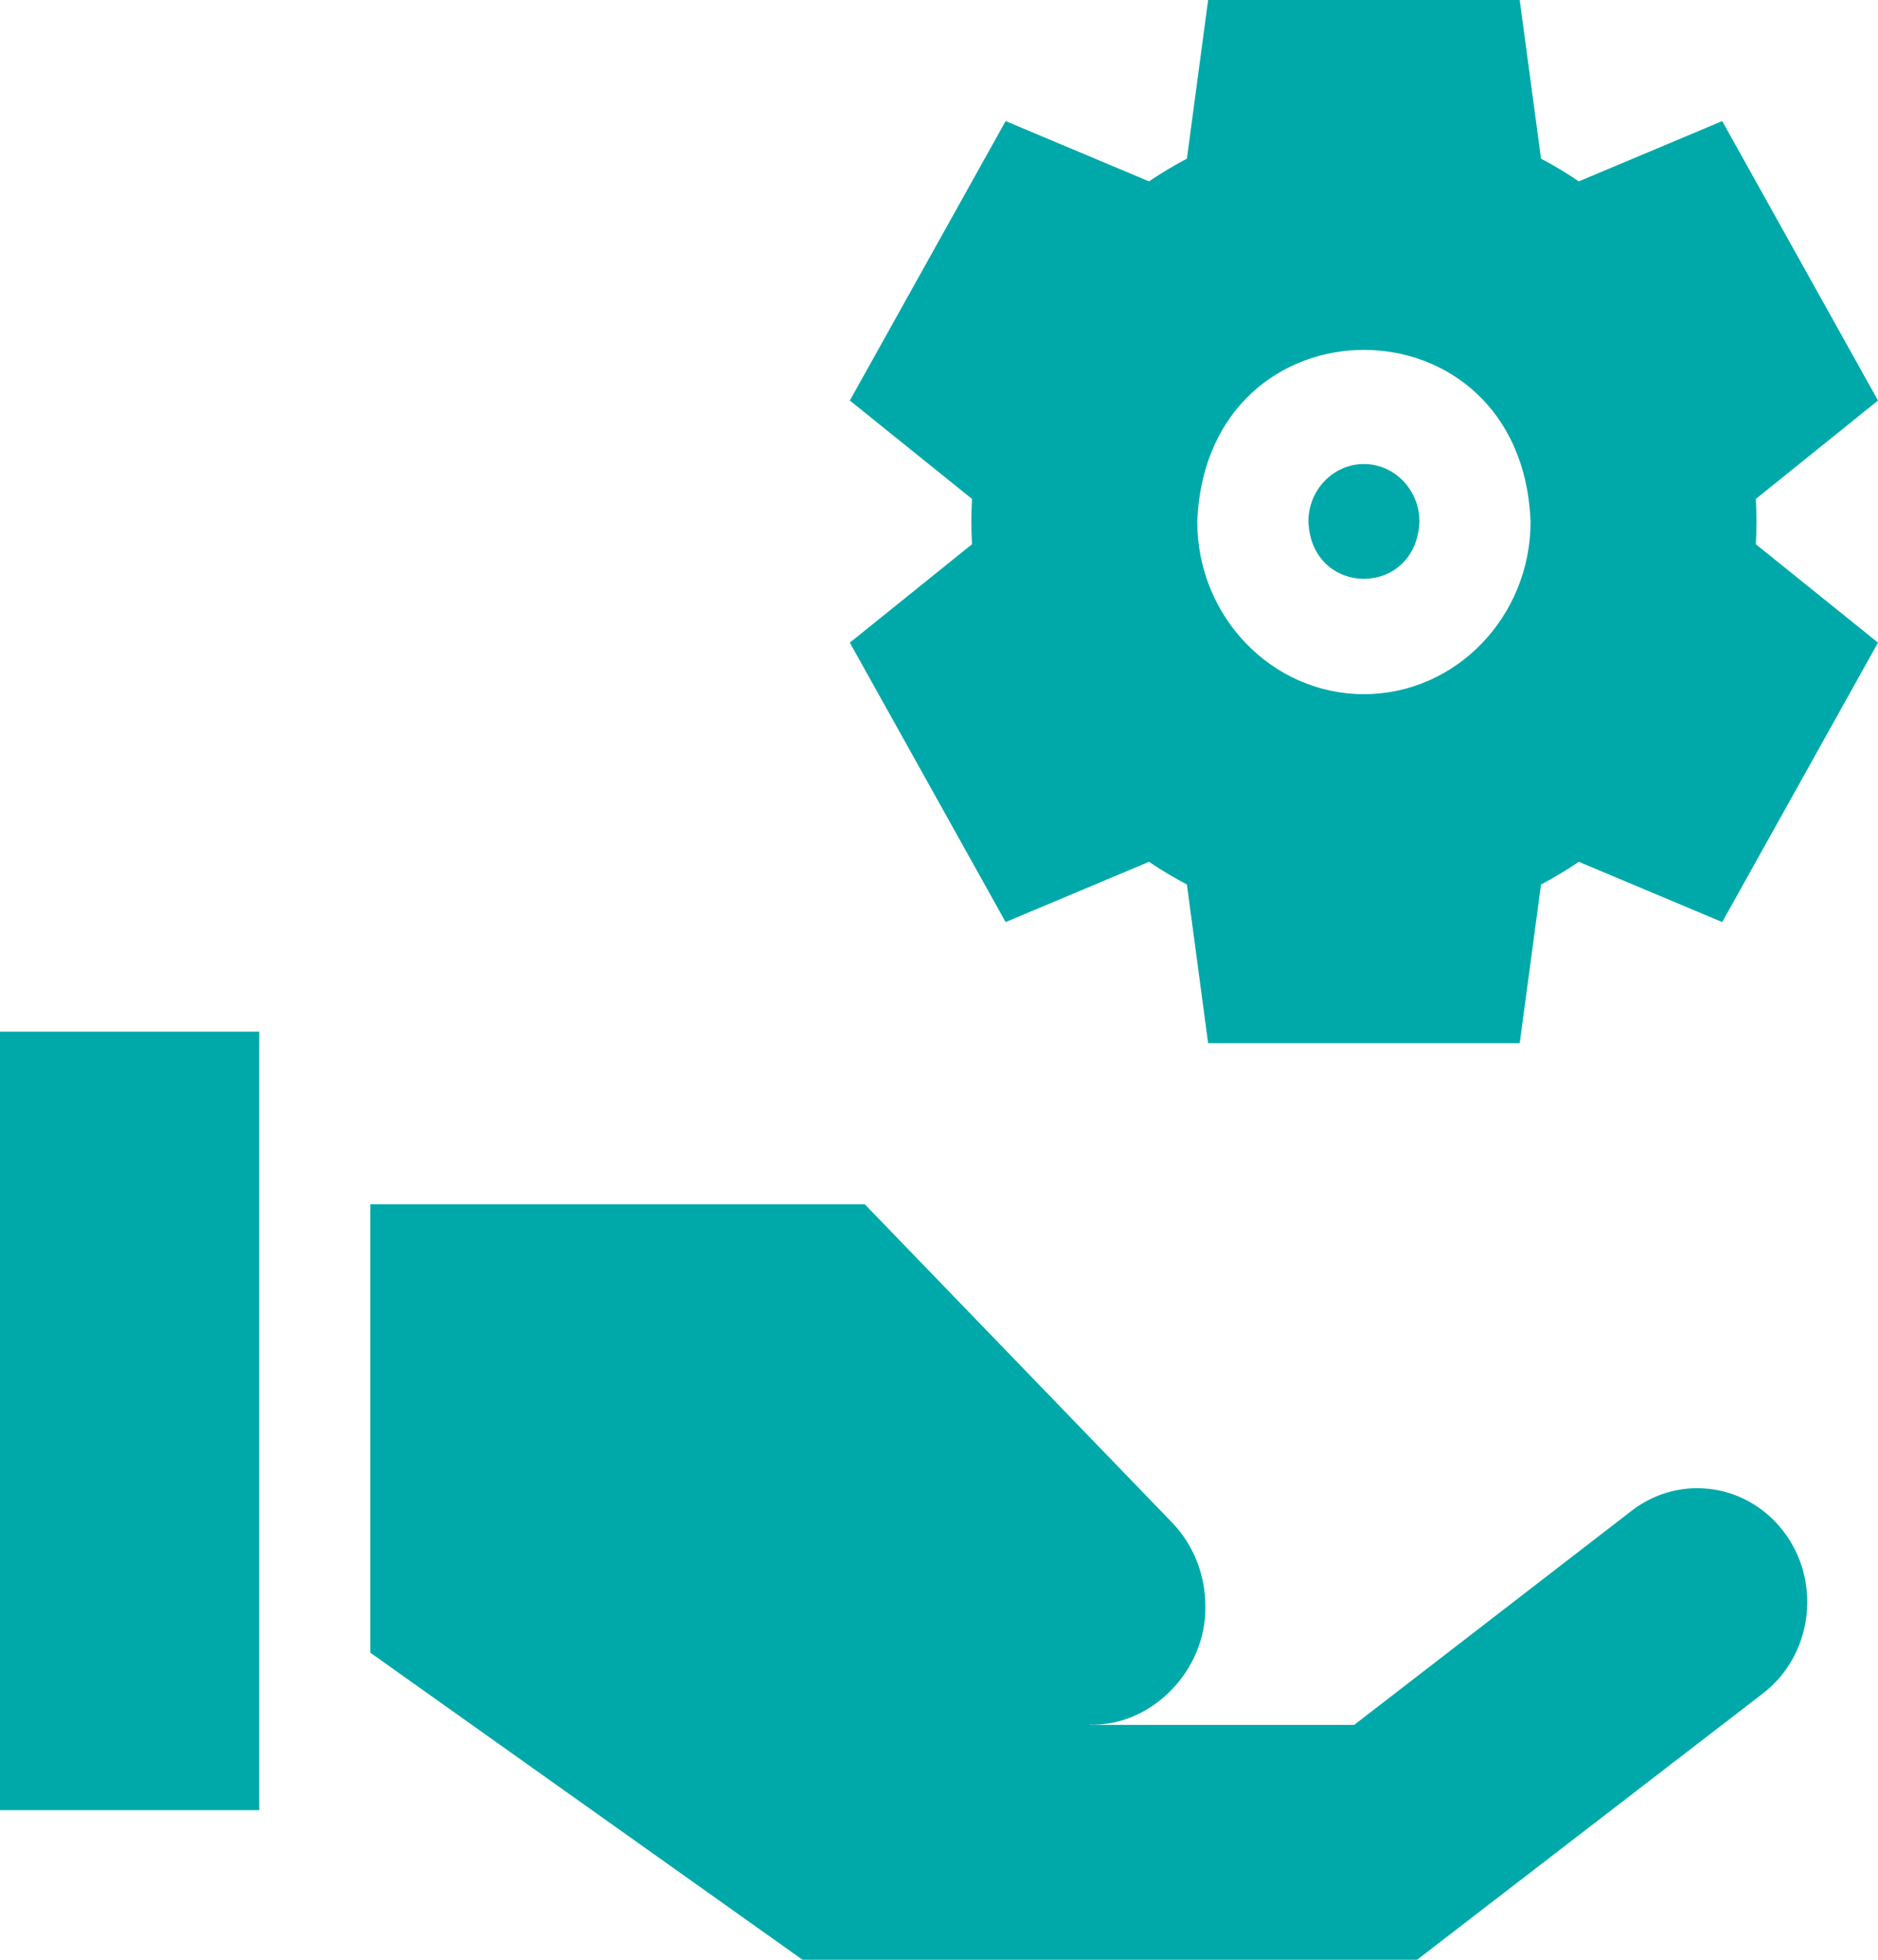<svg width="23" height="24" viewBox="0 0 23 24" fill="none" xmlns="http://www.w3.org/2000/svg">
<path d="M19.983 18.501L16.584 21.124H13.348L13.344 21.121C14.104 21.145 14.777 20.456 14.762 19.669C14.762 19.297 14.625 18.925 14.351 18.642L10.591 14.748H4.536V20.24L9.829 24H17.355L21.591 20.738C22.187 20.279 22.308 19.41 21.875 18.798C21.434 18.171 20.583 18.038 19.983 18.501Z" fill="#00A9A9"/>
<path d="M16.704 5.683C16.329 5.683 16.024 5.999 16.024 6.387C16.061 7.322 17.347 7.322 17.384 6.387C17.384 5.999 17.079 5.683 16.704 5.683Z" fill="#00A9A9"/>
<path d="M21.512 6.387C21.512 6.295 21.509 6.203 21.504 6.11L23 4.905L21.092 1.483L19.336 2.221C19.187 2.12 19.032 2.027 18.873 1.943L18.612 0H14.796L14.536 1.943C14.377 2.027 14.221 2.12 14.072 2.221L12.316 1.483L10.408 4.905L11.904 6.11C11.894 6.296 11.894 6.479 11.904 6.665L10.408 7.87L12.316 11.292L14.072 10.554C14.221 10.655 14.377 10.748 14.536 10.832L14.796 12.775H18.612L18.873 10.832C19.032 10.748 19.187 10.655 19.336 10.554L21.092 11.292L23 7.87L21.504 6.665C21.509 6.572 21.512 6.48 21.512 6.387ZM16.704 8.501C15.579 8.501 14.663 7.553 14.663 6.387C14.775 3.584 18.633 3.584 18.745 6.387C18.745 7.553 17.829 8.501 16.704 8.501Z" fill="#00A9A9"/>
<path d="M0 22.168H3.175C3.175 20.202 3.175 14.601 3.175 12.634H0V22.168Z" fill="#00A9A9"/>
</svg>
